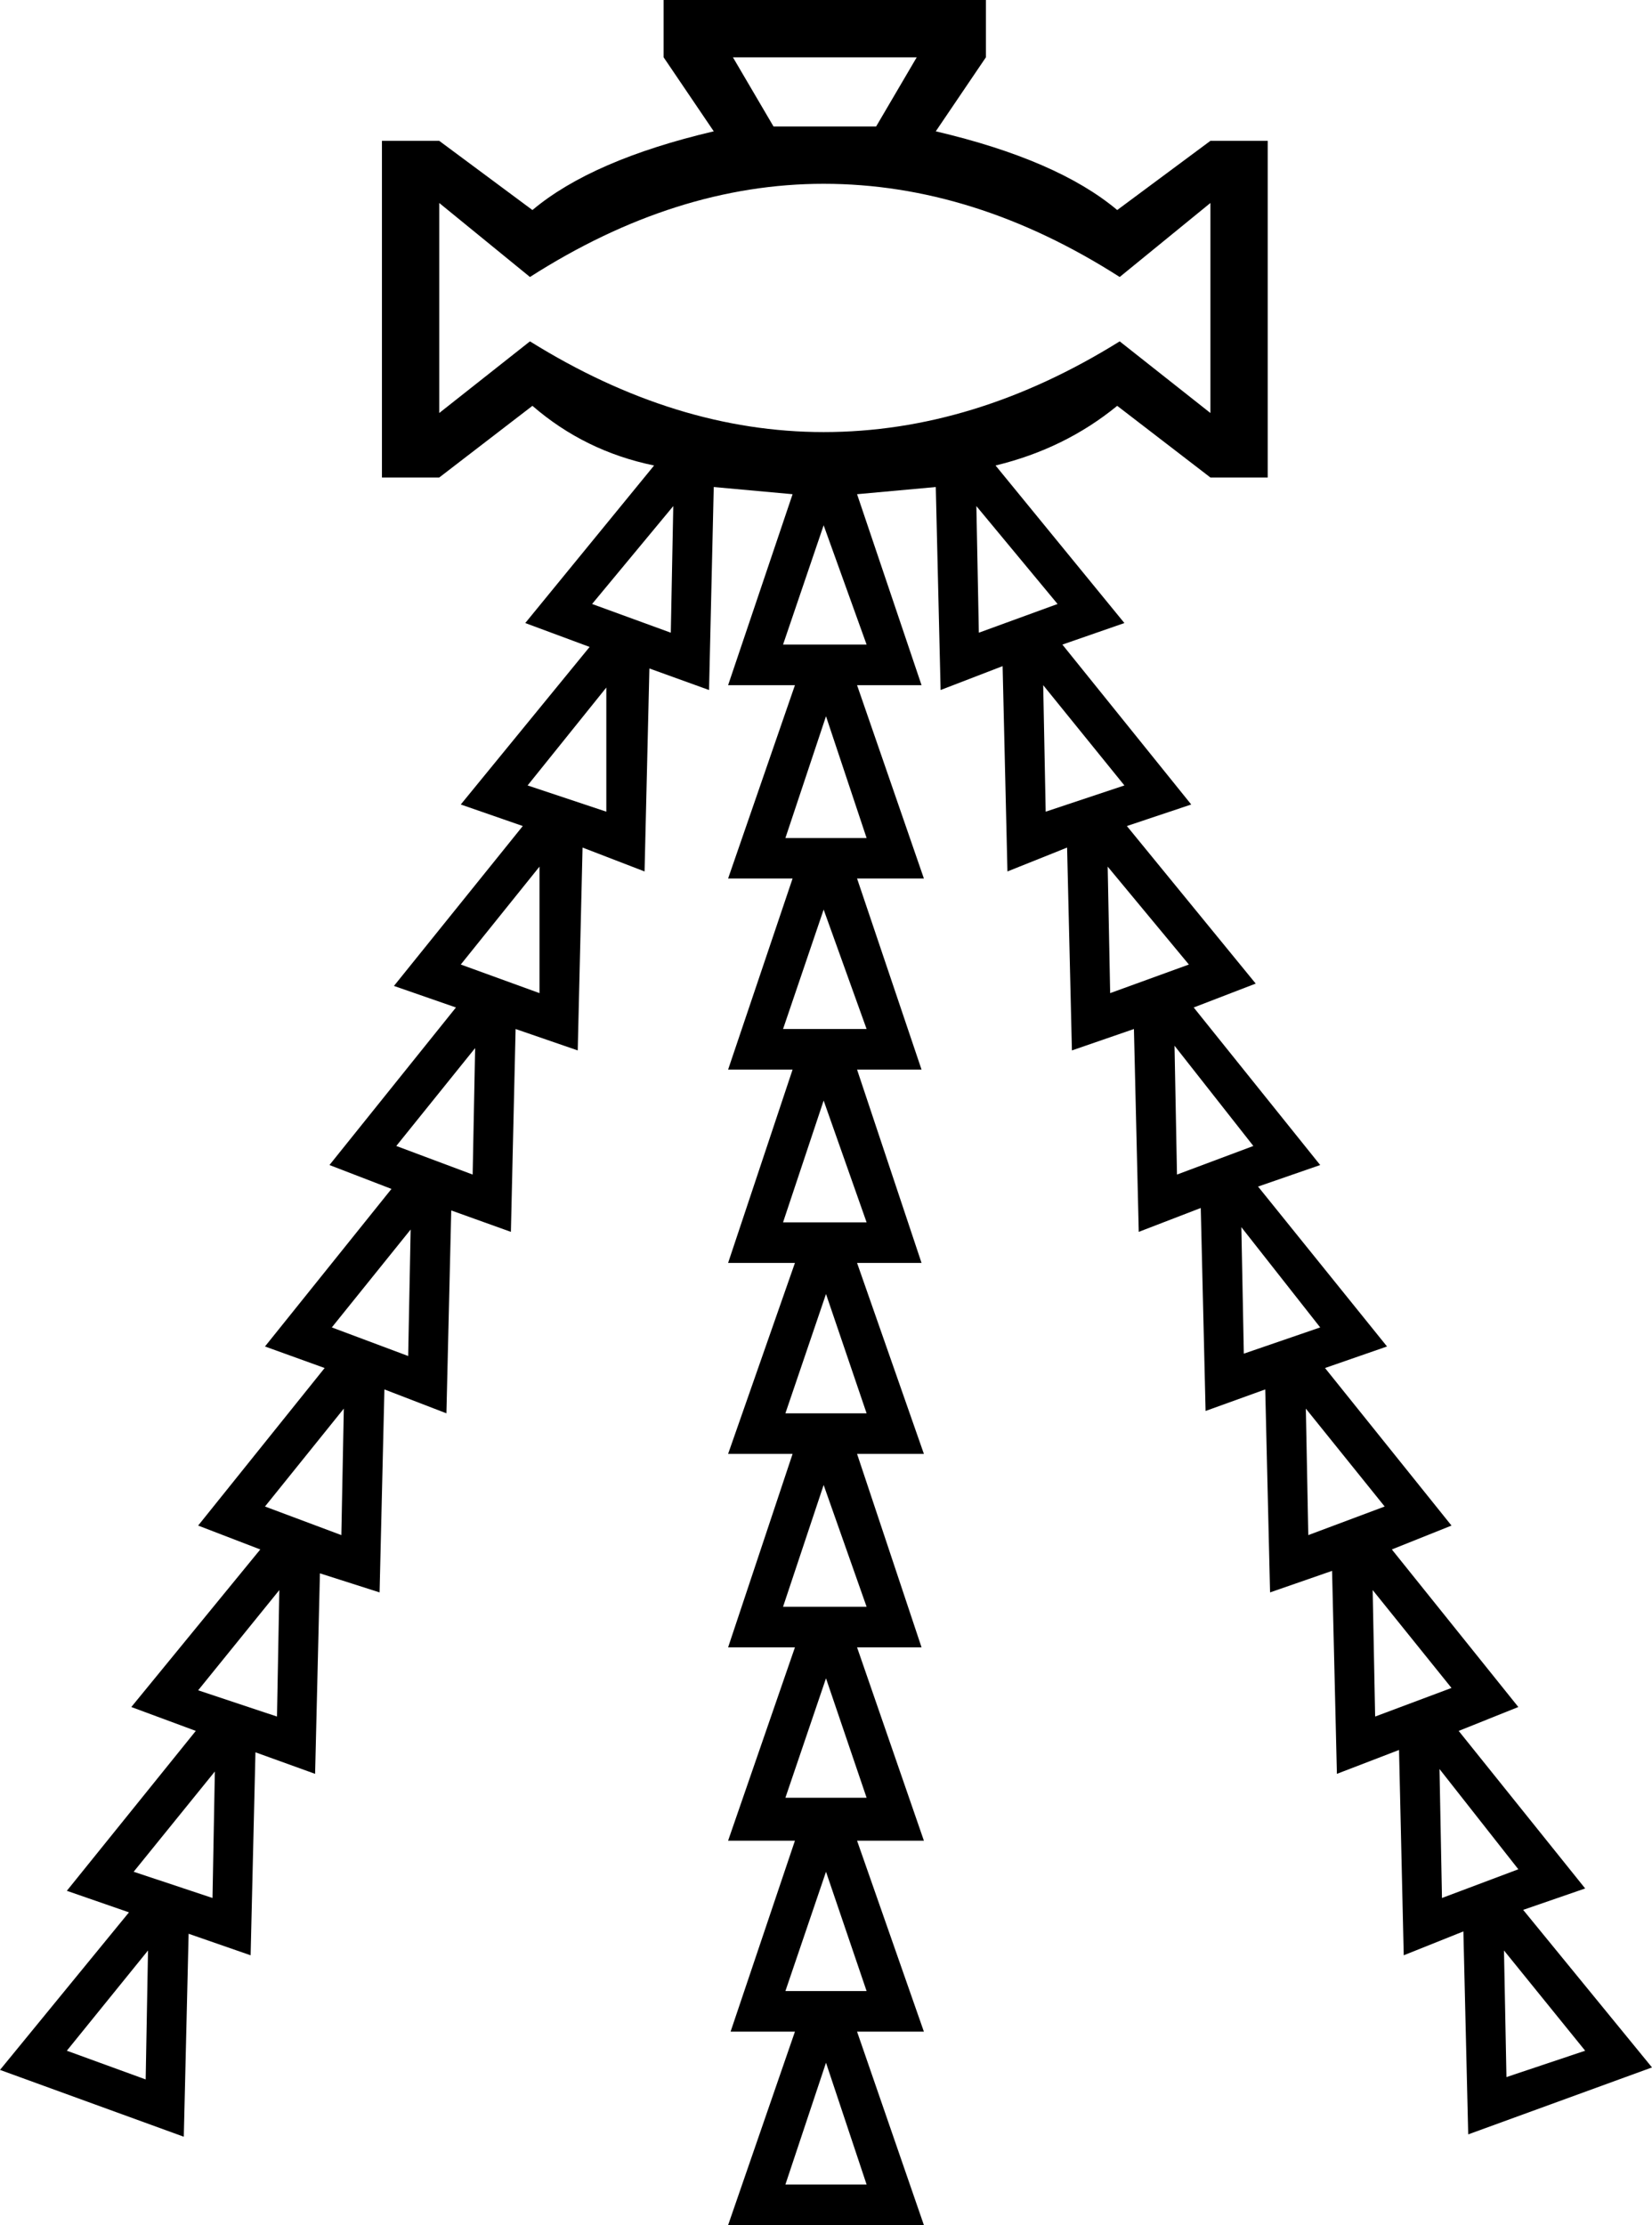 <?xml version='1.0' encoding ='UTF-8' standalone='yes'?>
<svg width='13.348' height='17.978' xmlns='http://www.w3.org/2000/svg' xmlns:xlink='http://www.w3.org/1999/xlink' xmlns:inkscape='http://www.inkscape.org/namespaces/inkscape'>
<path style='fill:#000000; stroke:none' d=' M 7.079 1.022  L 7.407 0.463  L 5.922 0.463  L 6.25 1.022  L 7.079 1.022  Z  M 9.78 1.64  L 9.047 2.238  Q 7.87 1.485 6.655 1.485  Q 5.459 1.485 4.282 2.238  L 3.549 1.64  L 3.549 3.337  L 4.282 2.758  Q 5.459 3.491 6.655 3.491  Q 7.87 3.491 9.047 2.758  L 9.78 3.337  L 9.78 1.64  Z  M 7.002 5.208  L 6.655 4.244  L 6.327 5.208  L 7.002 5.208  Z  M 7.002 6.771  L 6.674 5.787  L 6.346 6.771  L 7.002 6.771  Z  M 7.002 8.314  L 6.655 7.349  L 6.327 8.314  L 7.002 8.314  Z  M 7.002 9.876  L 6.655 8.892  L 6.327 9.876  L 7.002 9.876  Z  M 7.002 11.419  L 6.674 10.455  L 6.346 11.419  L 7.002 11.419  Z  M 7.002 12.982  L 6.655 11.998  L 6.327 12.982  L 7.002 12.982  Z  M 7.002 14.525  L 6.674 13.56  L 6.346 14.525  L 7.002 14.525  Z  M 7.002 16.087  L 6.674 15.123  L 6.346 16.087  L 7.002 16.087  Z  M 7.002 17.65  L 6.674 16.666  L 6.346 17.65  L 7.002 17.65  Z  M 5.42 5.112  L 5.44 4.089  L 4.784 4.88  L 5.42 5.112  Z  M 4.899 6.558  L 4.899 5.555  L 4.263 6.346  L 4.899 6.558  Z  M 4.359 8.024  L 4.359 7.002  L 3.723 7.793  L 4.359 8.024  Z  M 3.819 9.49  L 3.839 8.468  L 3.202 9.259  L 3.819 9.49  Z  M 3.298 10.956  L 3.318 9.934  L 2.681 10.725  L 3.298 10.956  Z  M 2.758 12.403  L 2.778 11.381  L 2.141 12.172  L 2.758 12.403  Z  M 2.238 13.869  L 2.257 12.847  L 1.601 13.657  L 2.238 13.869  Z  M 1.717 15.335  L 1.736 14.313  L 1.08 15.123  L 1.717 15.335  Z  M 1.177 16.801  L 1.196 15.759  L 0.54 16.569  L 1.177 16.801  Z  M 8.545 4.88  L 7.889 4.089  L 7.909 5.112  L 8.545 4.88  Z  M 9.085 6.346  L 8.429 5.536  L 8.449 6.558  L 9.085 6.346  Z  M 9.606 7.793  L 8.95 7.002  L 8.97 8.024  L 9.606 7.793  Z  M 10.127 9.259  L 9.49 8.449  L 9.51 9.49  L 10.127 9.259  Z  M 10.667 10.725  L 10.03 9.915  L 10.05 10.937  L 10.667 10.725  Z  M 11.188 12.172  L 10.551 11.381  L 10.571 12.403  L 11.188 12.172  Z  M 11.728 13.638  L 11.091 12.847  L 11.111 13.869  L 11.728 13.638  Z  M 12.268 15.103  L 11.631 14.293  L 11.651 15.335  L 12.268 15.103  Z  M 12.808 16.569  L 12.152 15.759  L 12.172 16.782  L 12.808 16.569  Z  M 9.027 3.279  Q 8.603 3.626 8.044 3.761  L 9.085 5.034  L 8.584 5.208  L 9.625 6.5  L 9.105 6.674  L 10.146 7.947  L 9.645 8.14  L 10.667 9.413  L 10.165 9.587  L 11.207 10.879  L 10.706 11.053  L 11.728 12.326  L 11.246 12.519  L 12.268 13.792  L 11.786 13.985  L 12.808 15.258  L 12.307 15.431  L 13.348 16.704  L 11.863 17.245  L 11.824 15.605  L 11.342 15.798  L 11.304 14.139  L 10.802 14.332  L 10.763 12.692  L 10.262 12.866  L 10.223 11.226  L 9.741 11.4  L 9.702 9.76  L 9.201 9.953  L 9.162 8.314  L 8.661 8.487  L 8.622 6.848  L 8.14 7.041  L 8.101 5.382  L 7.6 5.575  L 7.561 3.935  L 6.925 3.993  L 7.446 5.536  L 6.925 5.536  L 7.465 7.098  L 6.925 7.098  L 7.446 8.642  L 6.925 8.642  L 7.446 10.204  L 6.925 10.204  L 7.465 11.747  L 6.925 11.747  L 7.446 13.31  L 6.925 13.31  L 7.465 14.872  L 6.925 14.872  L 7.465 16.415  L 6.925 16.415  L 7.465 17.978  L 5.883 17.978  L 6.423 16.415  L 5.903 16.415  L 6.423 14.872  L 5.883 14.872  L 6.423 13.31  L 5.883 13.31  L 6.404 11.747  L 5.883 11.747  L 6.423 10.204  L 5.883 10.204  L 6.404 8.642  L 5.883 8.642  L 6.404 7.098  L 5.883 7.098  L 6.423 5.536  L 5.883 5.536  L 6.404 3.993  L 5.767 3.935  L 5.767 3.935  L 5.729 5.575  L 5.247 5.401  L 5.208 7.041  L 4.707 6.848  L 4.668 8.487  L 4.166 8.314  L 4.128 9.953  L 3.646 9.78  L 3.607 11.419  L 3.106 11.226  L 3.067 12.866  L 2.585 12.712  L 2.546 14.332  L 2.064 14.158  L 2.025 15.798  L 1.524 15.624  L 1.485 17.264  L 0 16.724  L 1.042 15.451  L 0.54 15.277  L 1.582 13.985  L 1.061 13.792  L 2.103 12.519  L 1.601 12.326  L 2.623 11.053  L 2.141 10.879  L 3.163 9.606  L 2.662 9.413  L 3.684 8.14  L 3.183 7.966  L 4.224 6.674  L 3.723 6.5  L 4.764 5.227  L 4.244 5.034  L 5.285 3.761  Q 4.726 3.646 4.302 3.279  L 3.549 3.858  L 3.086 3.858  L 3.086 1.138  L 3.549 1.138  L 4.302 1.697  Q 4.784 1.292 5.767 1.061  L 5.362 0.463  L 5.362 0  L 7.966 0  L 7.966 0.463  L 7.561 1.061  Q 8.545 1.292 9.027 1.697  L 9.78 1.138  L 10.243 1.138  L 10.243 3.858  L 9.78 3.858  L 9.027 3.279  Z '/></svg>
